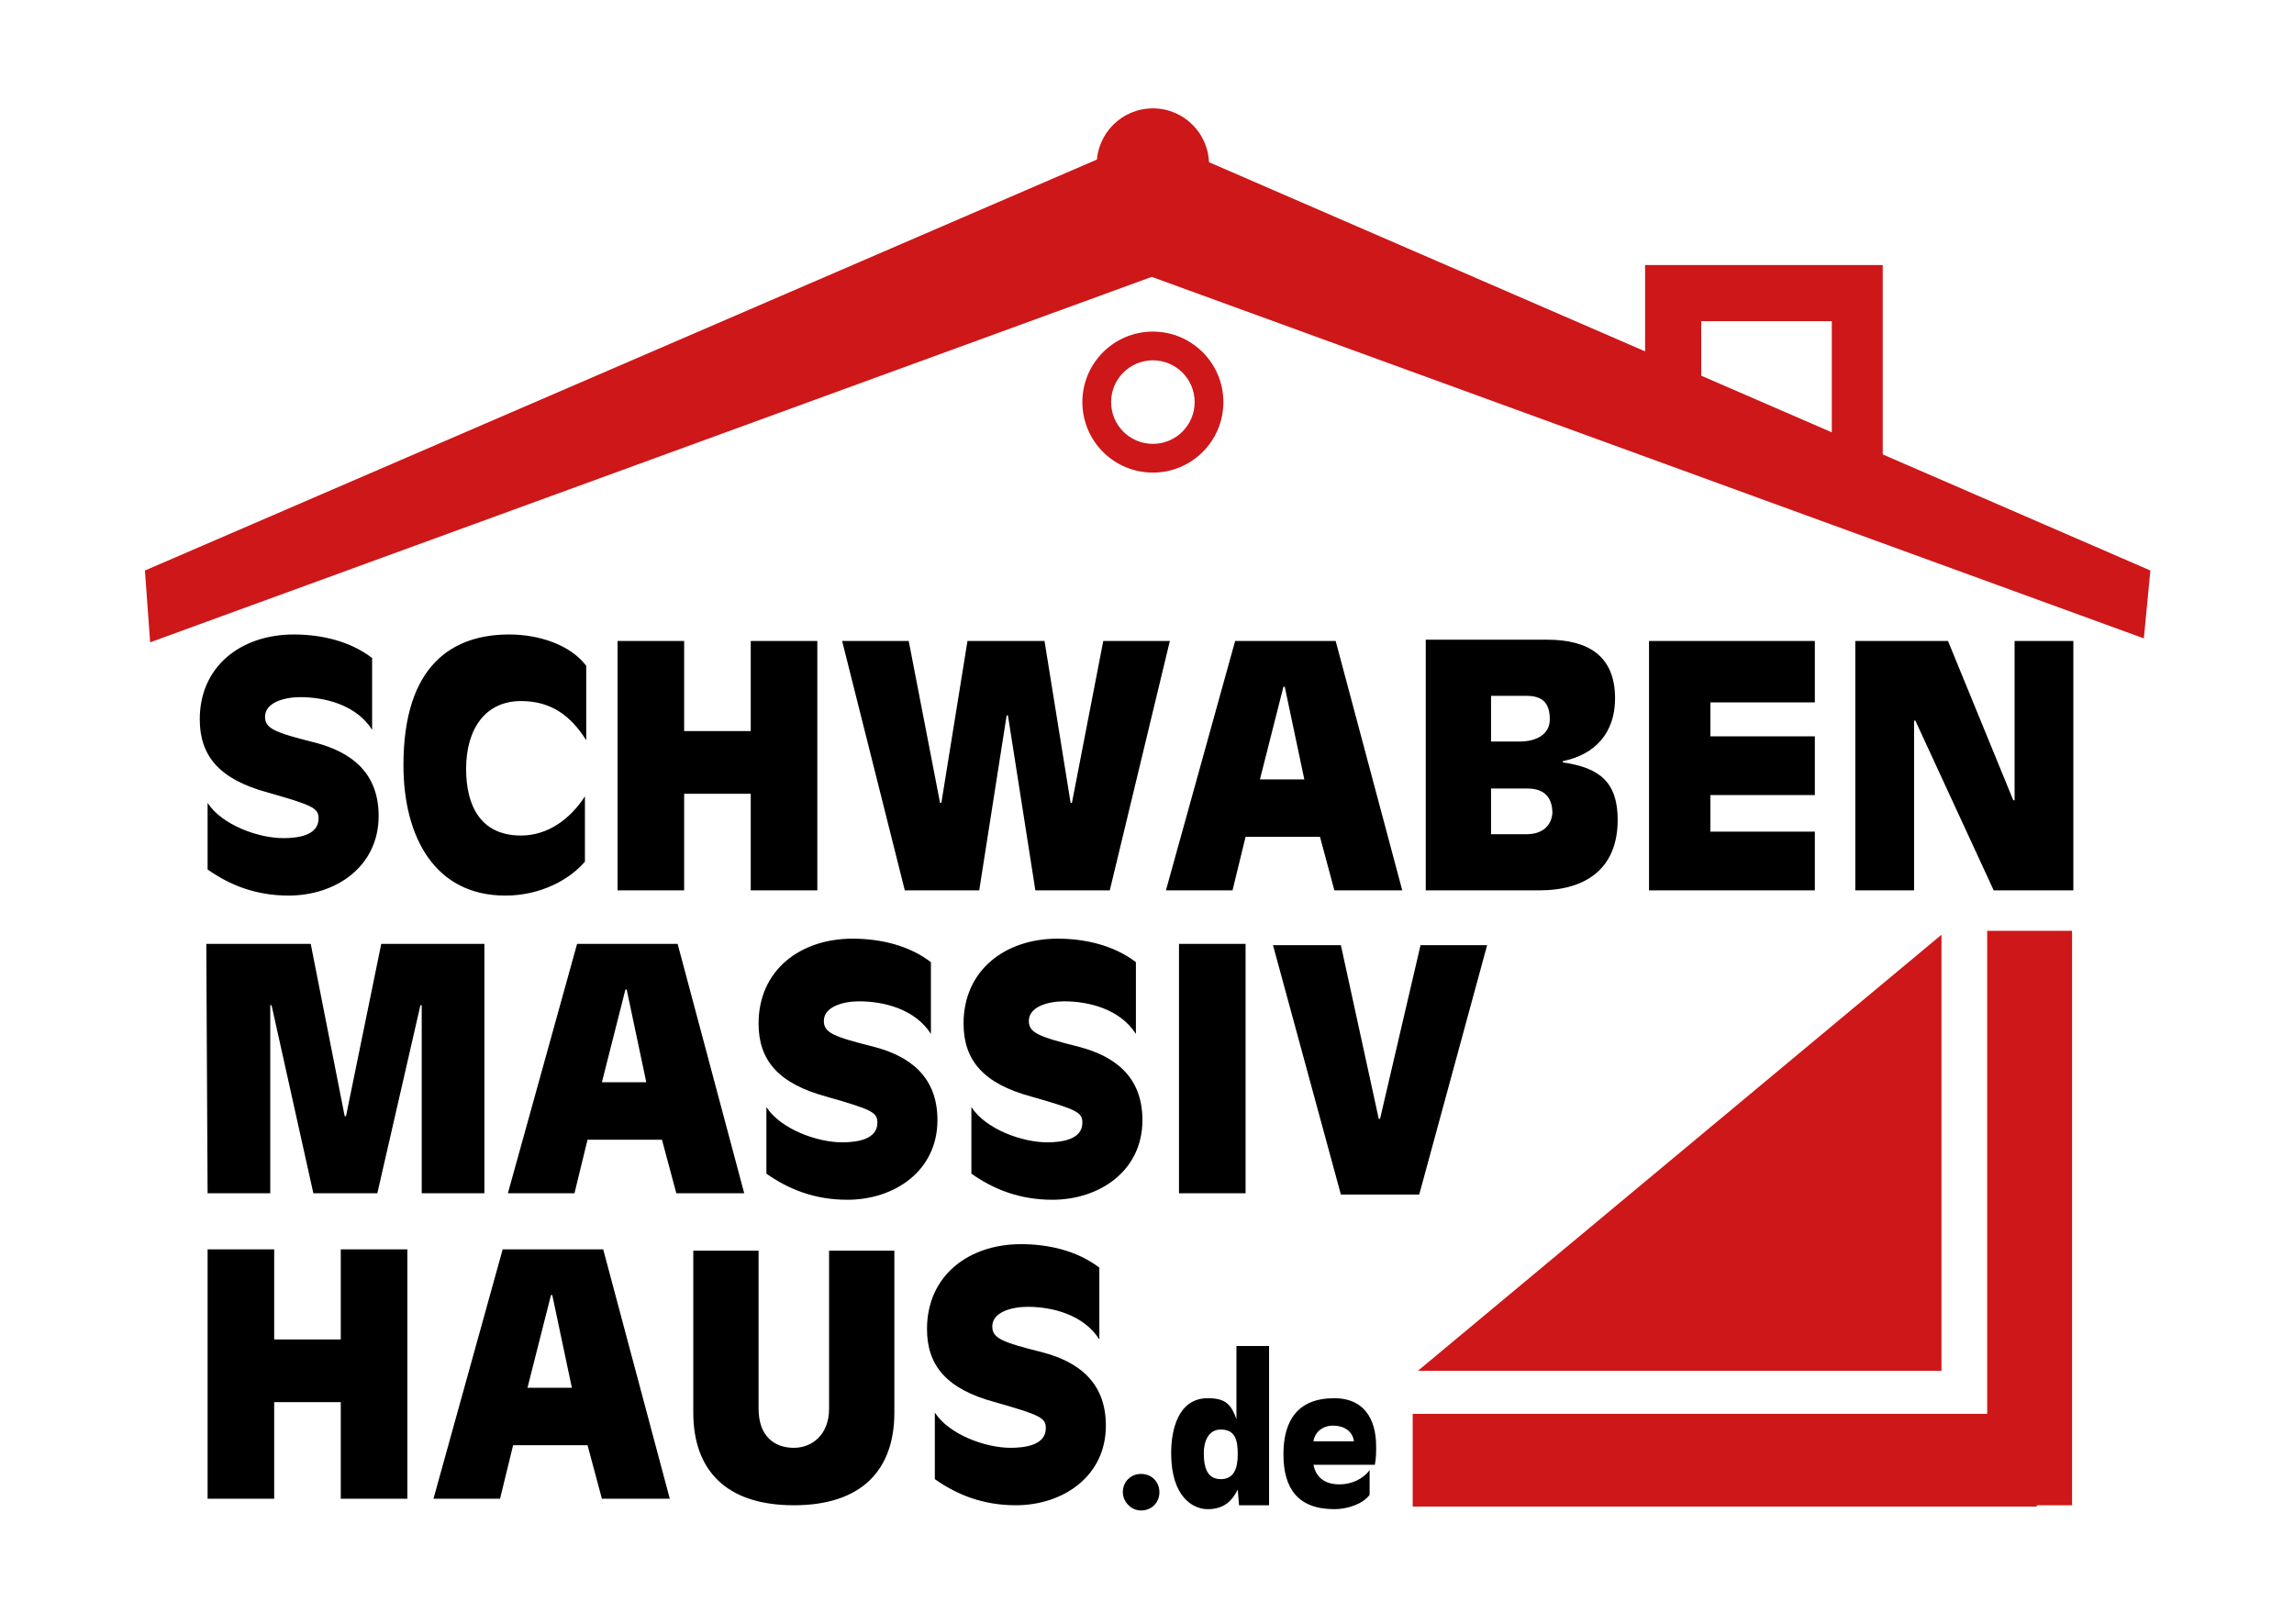 <?xml version="1.0" encoding="utf-8"?>
<!-- Generator: Adobe Illustrator 24.0.2, SVG Export Plug-In . SVG Version: 6.00 Build 0)  -->
<svg version="1.1" id="Ebene_1" xmlns="http://www.w3.org/2000/svg" xmlns:xlink="http://www.w3.org/1999/xlink" x="0px" y="0px"
	 viewBox="0 0 175.7 124.4" style="enable-background:new 0 0 175.7 124.4;" xml:space="preserve">
<style type="text/css">
	.st0{fill:#FFFFFF;}
	.st1{clip-path:url(#SVGID_2_);fill:#CD1719;}
	.st2{clip-path:url(#SVGID_2_);fill:none;stroke:#CD1719;stroke-width:9.029;}
	.st3{clip-path:url(#SVGID_2_);fill:none;stroke:#CD1719;stroke-width:0.903;}
	.st4{clip-path:url(#SVGID_2_);fill:none;stroke:#FFFFFF;stroke-width:1.354;}
	.st5{clip-path:url(#SVGID_2_);fill:#FFFFFF;}
	.st6{clip-path:url(#SVGID_2_);}
</style>
<g>
	<rect x="-1.8" y="-3" class="st0" width="181" height="129.5"/>
	<g>
		<g>
			<defs>
				<rect id="SVGID_1_" x="8.5" y="6" width="158.7" height="112.3"/>
			</defs>
			<clipPath id="SVGID_2_">
				<use xlink:href="#SVGID_1_"  style="overflow:visible;"/>
			</clipPath>
			<polygon class="st1" points="-328,-35.6 56.2,-35.3 -328,17.9 			"/>
			<polygon class="st2" points="-328,-35.6 56.2,-35.3 -328,17.9 			"/>
			<polyline class="st3" points="95.6,-32.7 -336.5,27.8 -336.5,-40 			"/>
			<polyline class="st4" points="-324.8,-40 -324.8,14 27.4,-33.6 			"/>
			<polygon class="st1" points="126,20.3 126,33 144.2,39.8 144.2,20.3 			"/>
			<rect x="130.3" y="24.6" class="st5" width="10" height="11.3"/>
			<polygon class="st1" points="87.7,10.3 84.9,20 164.2,48.9 164.7,43.7 			"/>
			<polygon class="st1" points="11.1,43.7 11.5,49.2 90.7,20.3 88,10.5 			"/>
			<circle class="st1" cx="88.3" cy="12.6" r="4.3"/>
			<circle class="st1" cx="88.3" cy="30.8" r="5.4"/>
			<circle class="st5" cx="88.3" cy="30.8" r="3.2"/>
			<path class="st6" d="M100.6,110.4c0.1-0.7,0.7-1.2,1.5-1.2c0.8,0,1.5,0.4,1.6,1.2L100.6,110.4z M104.9,112.6
				c-0.5,0.7-1.4,1.1-2.3,1.1c-1.1,0-1.8-0.5-2-1.5l4.7,0c0.1-0.5,0.1-0.9,0.1-1.4c0-2.2-1-3.7-3.2-3.7c-2.8,0-3.9,1.7-3.9,4.3
				c0,2.6,1.1,4.2,3.9,4.2c1,0,2.2-0.4,2.7-1.1L104.9,112.6z M93.5,109.5c1.1,0,1.3,0.8,1.3,1.9c0,1.1-0.3,1.9-1.3,1.9
				c-1.1,0-1.3-1-1.3-2C92.2,110.5,92.5,109.5,93.5,109.5z M94.9,115.3l2.3,0l0-12.2l-2.5,0l0,5.6h0c-0.4-1.1-0.8-1.6-2.2-1.6
				c-2.3,0-2.8,2.5-2.8,4.2c0,3.4,1.7,4.3,2.8,4.3c1.3,0,1.9-0.7,2.3-1.5h0L94.9,115.3z"/>
			<path class="st6" d="M142.1,68.2l4.5,0l0-13h0.1l6,13l6.1,0l0-19.1l-4.5,0l0,12.2h-0.1l-5-12.2l-7.1,0L142.1,68.2z M126.3,68.2
				l12.7,0l0-4.5l-8,0l0-2.8l8,0l0-4.5l-8,0l0-2.6l8,0l0-4.7l-12.7,0L126.3,68.2z M109.2,68.2l8.7,0c3.6,0,6-1.7,6-5.4
				c0-2.9-1.4-4-4.2-4.4v-0.1c2.5-0.5,4-2.2,4-4.8c0-3.3-2.1-4.5-5.2-4.5l-9.3,0L109.2,68.2z M114.2,53.3l2.7,0
				c1.2,0,1.8,0.5,1.8,1.8c0,1.2-1.1,1.7-2.3,1.7l-2.2,0L114.2,53.3z M114.2,60.4l2.8,0c1.2,0,1.9,0.6,1.9,1.9c-0.1,1-0.8,1.6-2,1.6
				l-2.7,0L114.2,60.4z M99.9,59.7l-3.4,0l1.8-7.1h0.1L99.9,59.7z M89.3,68.2l5.1,0l1-4.1l5.7,0l1.1,4.1l5.2,0l-5.1-19.1l-7.7,0
				L89.3,68.2z M69.3,68.2l5.7,0l2.1-13.4h0.1l2.1,13.4l5.7,0l4.6-19.1l-5.1,0l-2.4,12.4h-0.1l-2-12.4l-5.9,0l-2,12.4h-0.1
				l-2.4-12.4l-5.1,0L69.3,68.2z M47.3,68.2l5.1,0l0-7.4l5.1,0l0,7.4l5.1,0l0-19.1l-5.1,0l0,6.9l-5.1,0l0-6.9l-5.1,0L47.3,68.2z
				 M44.9,51c-1.2-1.6-3.6-2.4-5.9-2.4c-4.3,0-8.1,2.3-8.1,10c0,5.5,2.4,10,7.8,10c2.8,0,5-1.3,6.1-2.6l0-5c-1.1,1.7-2.8,3-4.9,3
				c-3.1,0-4.2-2.3-4.2-5.1c0-3.1,1.5-5.2,4.2-5.2c2.3,0,3.8,1.1,5,3L44.9,51z M28.5,50.4c-1.7-1.3-3.9-1.8-6-1.8
				c-4,0-7.2,2.4-7.2,6.5c0,2.8,1.5,4.6,5.2,5.6c3.5,1,3.9,1.2,3.9,2c0,1.3-1.6,1.5-2.7,1.5c-1.9,0-4.7-1-5.8-2.7l0,5.1
				c1.7,1.2,3.7,2,6.2,2c3.6,0,6.9-2.2,6.9-6.1c0-3.4-2.2-4.9-4.8-5.6c-3.2-0.8-3.9-1.1-3.9-2c0-1.1,1.5-1.5,2.7-1.5
				c1.9,0,4.3,0.6,5.5,2.5L28.5,50.4z"/>
			<path class="st6" d="M113.9,72.4l-5.1,0l-3.1,13.3h-0.1l-2.9-13.3l-5.2,0l5.2,19.1l6,0L113.9,72.4z M90.3,91.4l5.1,0l0-19.1
				l-5.1,0L90.3,91.4z M87,73.7c-1.7-1.3-3.9-1.8-6-1.8c-4,0-7.2,2.4-7.2,6.5c0,2.8,1.5,4.6,5.2,5.6c3.5,1,3.9,1.2,3.9,2
				c0,1.3-1.6,1.5-2.7,1.5c-1.9,0-4.7-1-5.8-2.7l0,5.1c1.7,1.2,3.7,2,6.2,2c3.6,0,6.9-2.2,6.9-6.1c0-3.4-2.2-4.9-4.8-5.6
				c-3.2-0.8-3.9-1.1-3.9-2c0-1.1,1.5-1.5,2.7-1.5c1.9,0,4.3,0.6,5.5,2.5L87,73.7z M71.3,73.7c-1.7-1.3-3.9-1.8-6-1.8
				c-4,0-7.2,2.4-7.2,6.5c0,2.8,1.5,4.6,5.2,5.6c3.5,1,3.9,1.2,3.9,2c0,1.3-1.6,1.5-2.7,1.5c-1.9,0-4.7-1-5.8-2.7l0,5.1
				c1.7,1.2,3.7,2,6.2,2c3.6,0,6.9-2.2,6.9-6.1c0-3.4-2.2-4.9-4.8-5.6c-3.2-0.8-3.9-1.1-3.9-2c0-1.1,1.5-1.5,2.7-1.5
				c1.9,0,4.3,0.6,5.5,2.5L71.3,73.7z M49.5,82.9l-3.4,0l1.8-7.1h0.1L49.5,82.9z M38.9,91.4l5.1,0l1-4.1l5.7,0l1.1,4.1l5.2,0
				l-5.1-19.1l-7.7,0L38.9,91.4z M15.9,91.4l4.8,0l0-14.4h0.1L24,91.4l4.9,0L32.2,77h0.1l0,14.4l4.8,0l0-19.1l-7.9,0l-2.7,13.2h-0.1
				l-2.6-13.2l-8,0L15.9,91.4z"/>
			<path class="st6" d="M84.2,97.1c-1.7-1.3-3.9-1.8-6-1.8c-4,0-7.2,2.4-7.2,6.5c0,2.8,1.5,4.6,5.2,5.6c3.5,1,3.9,1.2,3.9,2
				c0,1.3-1.6,1.5-2.7,1.5c-1.9,0-4.7-1-5.8-2.7l0,5.1c1.7,1.2,3.7,2,6.2,2c3.6,0,6.9-2.2,6.9-6.1c0-3.4-2.2-4.9-4.8-5.6
				c-3.2-0.8-3.9-1.1-3.9-2c0-1.1,1.5-1.5,2.7-1.5c1.9,0,4.3,0.6,5.5,2.5L84.2,97.1z M68.5,95.8l-5,0l0,12.1c0,2-1.3,3-2.7,3
				c-1.5,0-2.7-0.9-2.7-3l0-12.1l-5,0l0,12.4c0,4.4,2.5,7.1,7.7,7.1s7.7-2.7,7.7-7.1L68.5,95.8z M43.8,106.3l-3.4,0l1.8-7.1h0.1
				L43.8,106.3z M33.2,114.8l5.1,0l1-4.1l5.7,0l1.1,4.1l5.2,0l-5.1-19.1l-7.7,0L33.2,114.8z M15.9,114.8l5.1,0l0-7.4l5.1,0l0,7.4
				l5.1,0l0-19.1l-5.1,0l0,6.9l-5.1,0l0-6.9l-5.1,0L15.9,114.8z"/>
			<path class="st6" d="M87.4,115.7c0.8,0,1.4-0.6,1.4-1.4c0-0.8-0.6-1.4-1.4-1.4c-0.8,0-1.4,0.6-1.4,1.4
				C86,115,86.6,115.7,87.4,115.7z"/>
			<rect x="108.2" y="108.3" class="st1" width="47.8" height="7.1"/>
			<rect x="152.2" y="71.3" class="st1" width="6.5" height="44"/>
			<polygon class="st1" points="108.6,105 148.7,105 148.7,71.6 			"/>
		</g>
	</g>
</g>
</svg>
